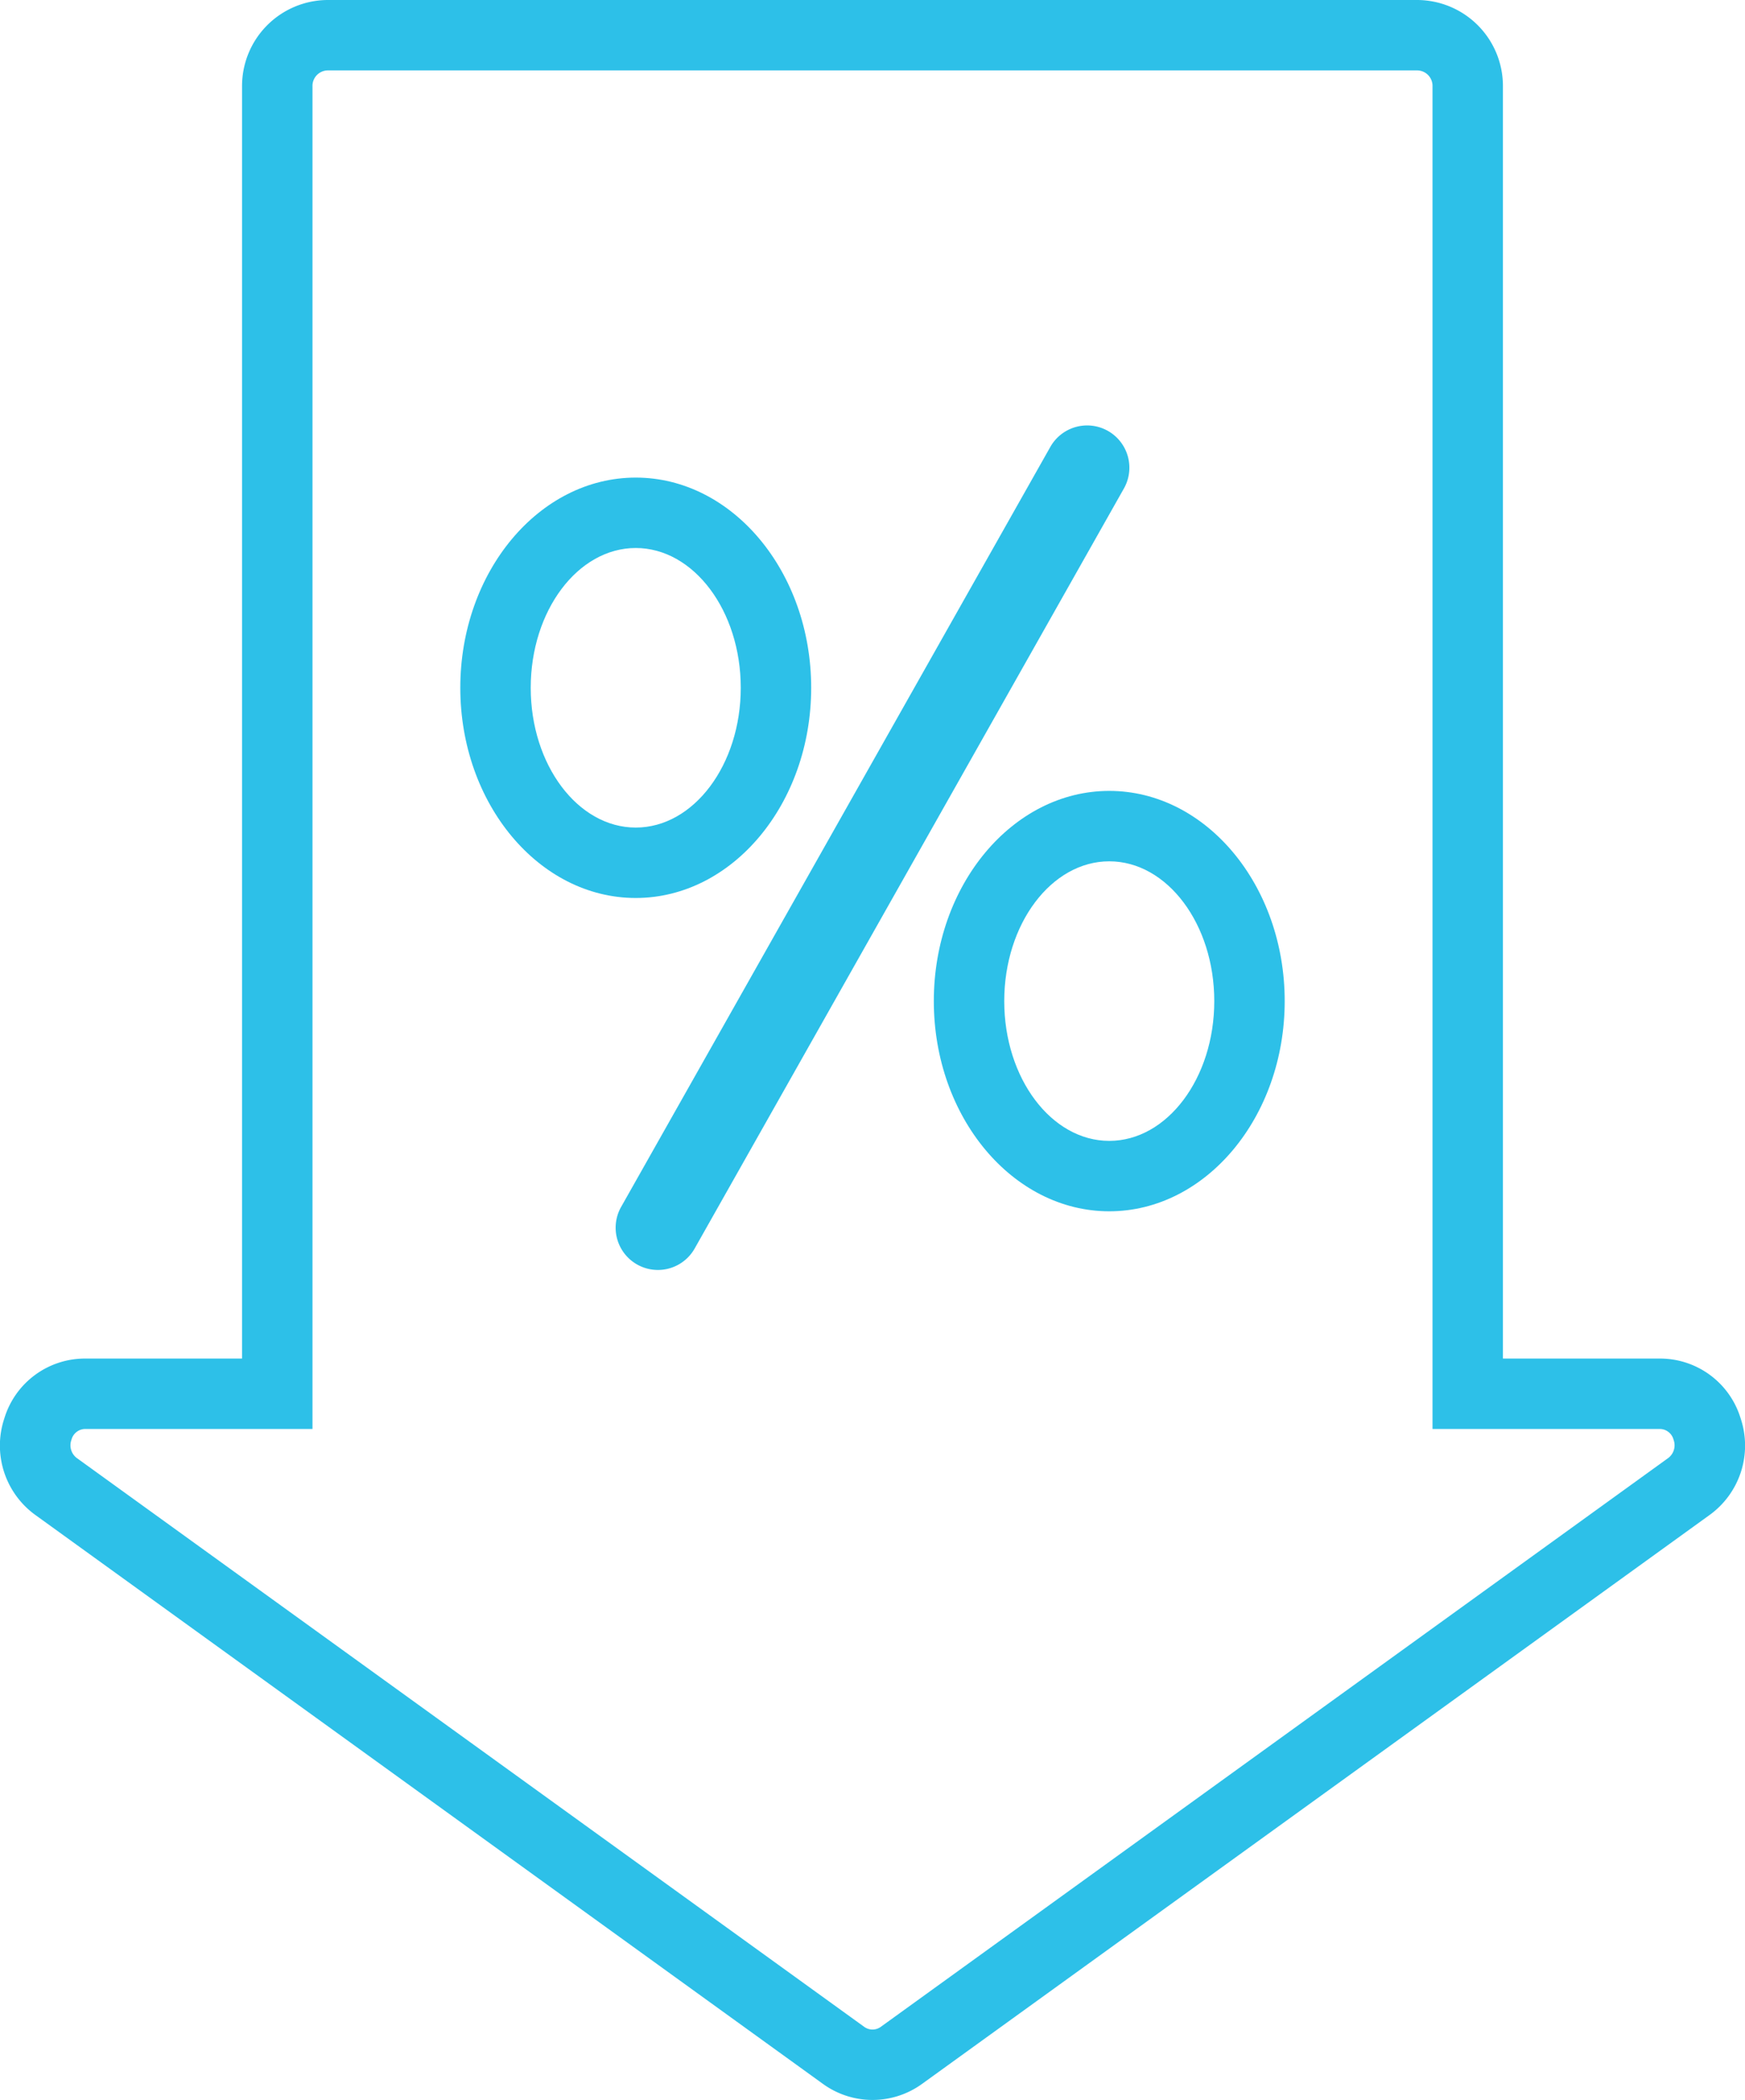 <svg id="Group_2562" data-name="Group 2562" xmlns="http://www.w3.org/2000/svg" xmlns:xlink="http://www.w3.org/1999/xlink" width="123.893" height="149.114" viewBox="0 0 123.893 149.114">
  <defs>
    <clipPath id="clip-path">
      <rect id="Rectangle_798" data-name="Rectangle 798" width="123.893" height="149.114" fill="#2dc0e8"/>
    </clipPath>
  </defs>
  <g id="Group_2006" data-name="Group 2006" clip-path="url(#clip-path)">
    <path id="Path_4554" data-name="Path 4554" d="M61.947,149.114a6,6,0,0,1-3.519-1.14L2.555,107.608a6.083,6.083,0,0,1-2.24-6.913,5.98,5.98,0,0,1,5.759-4.226H17.185V6.14A6.108,6.108,0,0,1,23.246,0h77.4a6.107,6.107,0,0,1,6.06,6.14V96.469h11.112a5.979,5.979,0,0,1,5.758,4.226,6.082,6.082,0,0,1-2.24,6.913L65.465,147.974a6,6,0,0,1-3.518,1.14M6.074,101.469a1.016,1.016,0,0,0-1,.765,1.129,1.129,0,0,0,.41,1.321l55.872,40.366a1,1,0,0,0,1.182,0l55.872-40.366a1.13,1.13,0,0,0,.411-1.321,1.016,1.016,0,0,0-1-.765H101.707V6.14A1.1,1.1,0,0,0,100.647,5h-77.4a1.1,1.1,0,0,0-1.061,1.14v95.329Z" fill="#2dc0e8"/>
    <path id="Path_4555" data-name="Path 4555" d="M46.706,90.178A3,3,0,0,1,44.1,85.7L74.572,31.735a3,3,0,0,1,5.225,2.95L49.321,88.653a3,3,0,0,1-2.615,1.525" fill="#2dc0e8"/>
    <path id="Path_4556" data-name="Path 4556" d="M45.137,63.764c-6.868,0-12.456-6.695-12.456-14.925s5.588-14.926,12.456-14.926,12.456,6.7,12.456,14.926S52.005,63.764,45.137,63.764m0-24.851c-4.111,0-7.456,4.453-7.456,9.926s3.345,9.925,7.456,9.925,7.456-4.453,7.456-9.925-3.345-9.926-7.456-9.926" fill="#2dc0e8"/>
    <path id="Path_4557" data-name="Path 4557" d="M78.756,86.012c-6.868,0-12.456-6.7-12.456-14.925s5.588-14.926,12.456-14.926,12.456,6.7,12.456,14.926S85.624,86.012,78.756,86.012m0-24.851c-4.111,0-7.456,4.453-7.456,9.926s3.345,9.925,7.456,9.925,7.456-4.453,7.456-9.925-3.345-9.926-7.456-9.926" fill="#2dc0e8"/>
  </g>
</svg>

